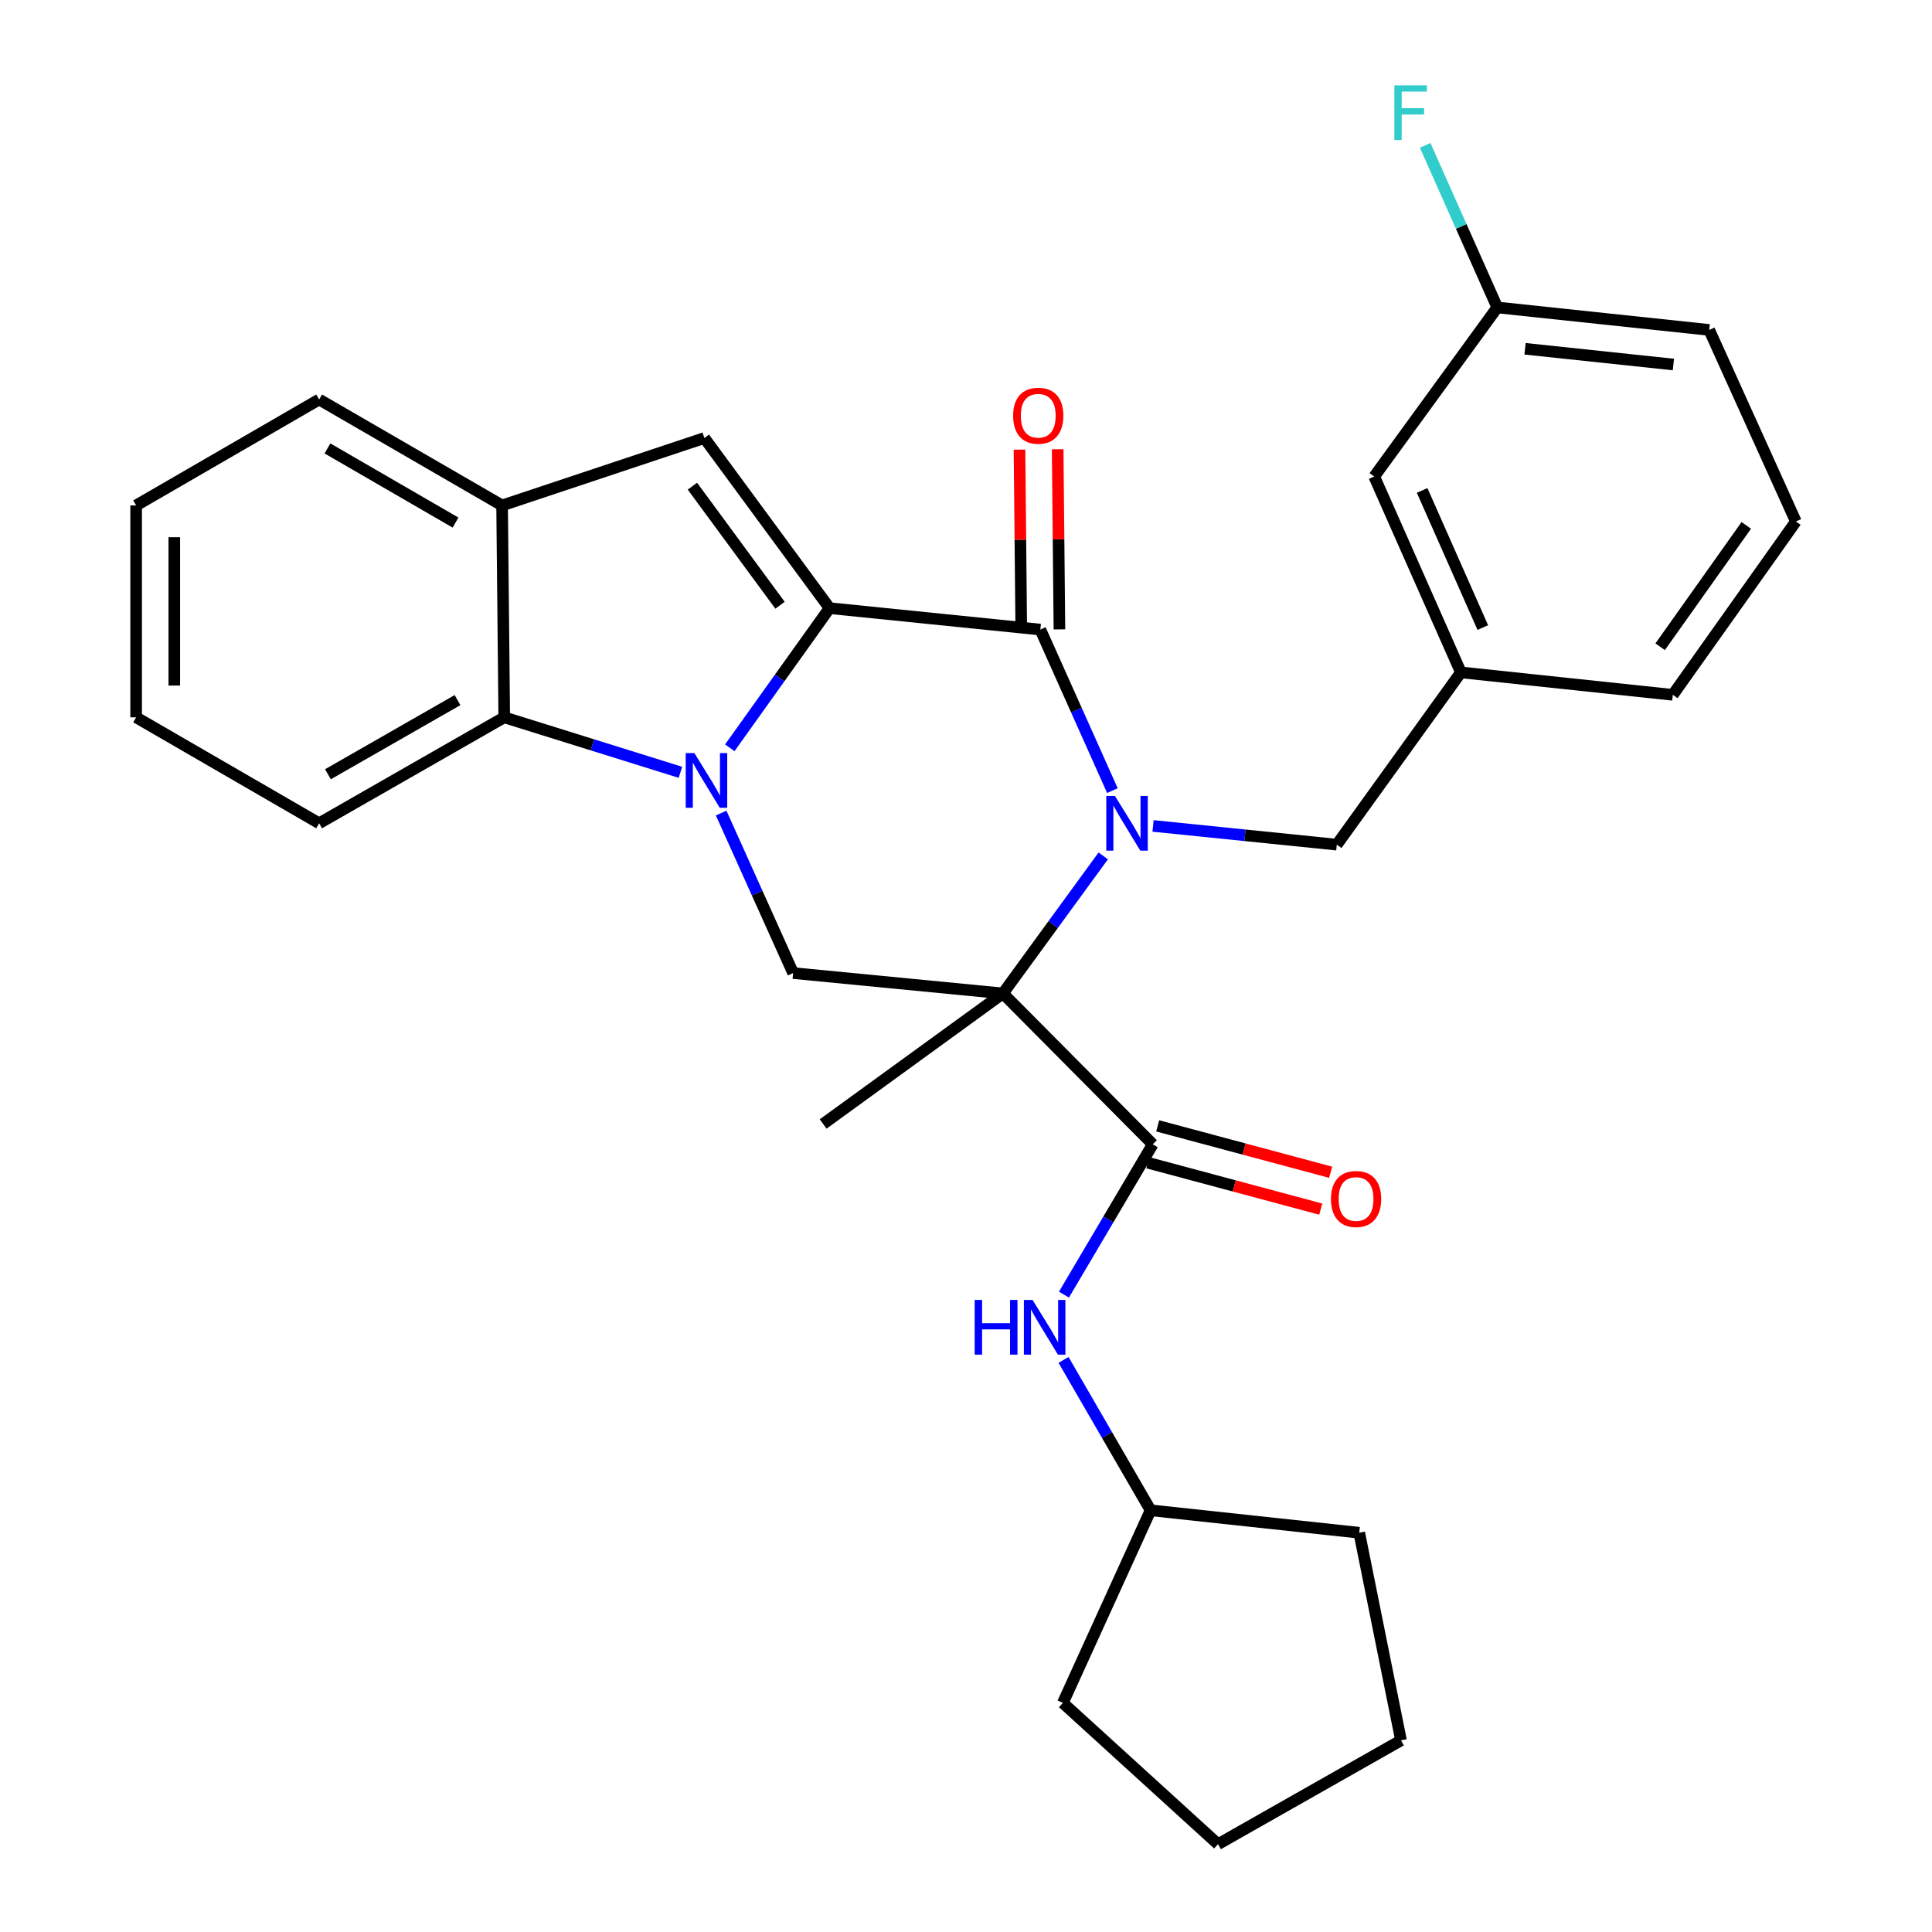 <?xml version='1.0' encoding='iso-8859-1'?>
<svg version='1.1' baseProfile='full'
              xmlns='http://www.w3.org/2000/svg'
                      xmlns:rdkit='http://www.rdkit.org/xml'
                      xmlns:xlink='http://www.w3.org/1999/xlink'
                  xml:space='preserve'
width='1000px' height='1000px' viewBox='0 0 1000 1000'>
<!-- END OF HEADER -->
<rect style='opacity:1.0;fill:#FFFFFF;stroke:none' width='1000' height='1000' x='0' y='0'> </rect>
<path class='bond-1' d='M 571.034,443.012 L 545.077,478.603' style='fill:none;fill-rule:evenodd;stroke:#0000FF;stroke-width:6px;stroke-linecap:butt;stroke-linejoin:miter;stroke-opacity:1' />
<path class='bond-1' d='M 545.077,478.603 L 519.119,514.195' style='fill:none;fill-rule:evenodd;stroke:#000000;stroke-width:6px;stroke-linecap:butt;stroke-linejoin:miter;stroke-opacity:1' />
<path class='bond-3' d='M 575.783,409.221 L 557.132,367.543' style='fill:none;fill-rule:evenodd;stroke:#0000FF;stroke-width:6px;stroke-linecap:butt;stroke-linejoin:miter;stroke-opacity:1' />
<path class='bond-3' d='M 557.132,367.543 L 538.48,325.865' style='fill:none;fill-rule:evenodd;stroke:#000000;stroke-width:6px;stroke-linecap:butt;stroke-linejoin:miter;stroke-opacity:1' />
<path class='bond-10' d='M 596.817,427.499 L 644.373,432.345' style='fill:none;fill-rule:evenodd;stroke:#0000FF;stroke-width:6px;stroke-linecap:butt;stroke-linejoin:miter;stroke-opacity:1' />
<path class='bond-10' d='M 644.373,432.345 L 691.93,437.19' style='fill:none;fill-rule:evenodd;stroke:#000000;stroke-width:6px;stroke-linecap:butt;stroke-linejoin:miter;stroke-opacity:1' />
<path class='bond-0' d='M 429.372,314.78 L 538.48,325.865' style='fill:none;fill-rule:evenodd;stroke:#000000;stroke-width:6px;stroke-linecap:butt;stroke-linejoin:miter;stroke-opacity:1' />
<path class='bond-2' d='M 429.372,314.78 L 403.557,350.918' style='fill:none;fill-rule:evenodd;stroke:#000000;stroke-width:6px;stroke-linecap:butt;stroke-linejoin:miter;stroke-opacity:1' />
<path class='bond-2' d='M 403.557,350.918 L 377.742,387.056' style='fill:none;fill-rule:evenodd;stroke:#0000FF;stroke-width:6px;stroke-linecap:butt;stroke-linejoin:miter;stroke-opacity:1' />
<path class='bond-5' d='M 429.372,314.78 L 364.583,226.723' style='fill:none;fill-rule:evenodd;stroke:#000000;stroke-width:6px;stroke-linecap:butt;stroke-linejoin:miter;stroke-opacity:1' />
<path class='bond-5' d='M 403.741,313.279 L 358.389,251.639' style='fill:none;fill-rule:evenodd;stroke:#000000;stroke-width:6px;stroke-linecap:butt;stroke-linejoin:miter;stroke-opacity:1' />
<path class='bond-4' d='M 519.119,514.195 L 596.662,592.286' style='fill:none;fill-rule:evenodd;stroke:#000000;stroke-width:6px;stroke-linecap:butt;stroke-linejoin:miter;stroke-opacity:1' />
<path class='bond-6' d='M 519.119,514.195 L 410.527,503.658' style='fill:none;fill-rule:evenodd;stroke:#000000;stroke-width:6px;stroke-linecap:butt;stroke-linejoin:miter;stroke-opacity:1' />
<path class='bond-14' d='M 519.119,514.195 L 426.058,581.771' style='fill:none;fill-rule:evenodd;stroke:#000000;stroke-width:6px;stroke-linecap:butt;stroke-linejoin:miter;stroke-opacity:1' />
<path class='bond-7' d='M 352.189,399.749 L 306.592,385.521' style='fill:none;fill-rule:evenodd;stroke:#0000FF;stroke-width:6px;stroke-linecap:butt;stroke-linejoin:miter;stroke-opacity:1' />
<path class='bond-7' d='M 306.592,385.521 L 260.996,371.293' style='fill:none;fill-rule:evenodd;stroke:#000000;stroke-width:6px;stroke-linecap:butt;stroke-linejoin:miter;stroke-opacity:1' />
<path class='bond-30' d='M 373.271,420.849 L 391.899,462.254' style='fill:none;fill-rule:evenodd;stroke:#0000FF;stroke-width:6px;stroke-linecap:butt;stroke-linejoin:miter;stroke-opacity:1' />
<path class='bond-30' d='M 391.899,462.254 L 410.527,503.658' style='fill:none;fill-rule:evenodd;stroke:#000000;stroke-width:6px;stroke-linecap:butt;stroke-linejoin:miter;stroke-opacity:1' />
<path class='bond-11' d='M 548.358,325.768 L 547.901,279.15' style='fill:none;fill-rule:evenodd;stroke:#000000;stroke-width:6px;stroke-linecap:butt;stroke-linejoin:miter;stroke-opacity:1' />
<path class='bond-11' d='M 547.901,279.15 L 547.443,232.532' style='fill:none;fill-rule:evenodd;stroke:#FF0000;stroke-width:6px;stroke-linecap:butt;stroke-linejoin:miter;stroke-opacity:1' />
<path class='bond-11' d='M 528.603,325.962 L 528.145,279.344' style='fill:none;fill-rule:evenodd;stroke:#000000;stroke-width:6px;stroke-linecap:butt;stroke-linejoin:miter;stroke-opacity:1' />
<path class='bond-11' d='M 528.145,279.344 L 527.688,232.726' style='fill:none;fill-rule:evenodd;stroke:#FF0000;stroke-width:6px;stroke-linecap:butt;stroke-linejoin:miter;stroke-opacity:1' />
<path class='bond-9' d='M 596.662,592.286 L 573.68,631.19' style='fill:none;fill-rule:evenodd;stroke:#000000;stroke-width:6px;stroke-linecap:butt;stroke-linejoin:miter;stroke-opacity:1' />
<path class='bond-9' d='M 573.68,631.19 L 550.698,670.095' style='fill:none;fill-rule:evenodd;stroke:#0000FF;stroke-width:6px;stroke-linecap:butt;stroke-linejoin:miter;stroke-opacity:1' />
<path class='bond-12' d='M 594.102,601.827 L 638.857,613.832' style='fill:none;fill-rule:evenodd;stroke:#000000;stroke-width:6px;stroke-linecap:butt;stroke-linejoin:miter;stroke-opacity:1' />
<path class='bond-12' d='M 638.857,613.832 L 683.612,625.838' style='fill:none;fill-rule:evenodd;stroke:#FF0000;stroke-width:6px;stroke-linecap:butt;stroke-linejoin:miter;stroke-opacity:1' />
<path class='bond-12' d='M 599.221,582.745 L 643.976,594.751' style='fill:none;fill-rule:evenodd;stroke:#000000;stroke-width:6px;stroke-linecap:butt;stroke-linejoin:miter;stroke-opacity:1' />
<path class='bond-12' d='M 643.976,594.751 L 688.731,606.756' style='fill:none;fill-rule:evenodd;stroke:#FF0000;stroke-width:6px;stroke-linecap:butt;stroke-linejoin:miter;stroke-opacity:1' />
<path class='bond-8' d='M 364.583,226.723 L 259.888,261.614' style='fill:none;fill-rule:evenodd;stroke:#000000;stroke-width:6px;stroke-linecap:butt;stroke-linejoin:miter;stroke-opacity:1' />
<path class='bond-19' d='M 260.996,371.293 L 165.179,426.127' style='fill:none;fill-rule:evenodd;stroke:#000000;stroke-width:6px;stroke-linecap:butt;stroke-linejoin:miter;stroke-opacity:1' />
<path class='bond-19' d='M 236.811,362.371 L 169.739,400.755' style='fill:none;fill-rule:evenodd;stroke:#000000;stroke-width:6px;stroke-linecap:butt;stroke-linejoin:miter;stroke-opacity:1' />
<path class='bond-31' d='M 260.996,371.293 L 259.888,261.614' style='fill:none;fill-rule:evenodd;stroke:#000000;stroke-width:6px;stroke-linecap:butt;stroke-linejoin:miter;stroke-opacity:1' />
<path class='bond-20' d='M 259.888,261.614 L 165.179,206.78' style='fill:none;fill-rule:evenodd;stroke:#000000;stroke-width:6px;stroke-linecap:butt;stroke-linejoin:miter;stroke-opacity:1' />
<path class='bond-20' d='M 235.782,270.486 L 169.487,232.102' style='fill:none;fill-rule:evenodd;stroke:#000000;stroke-width:6px;stroke-linecap:butt;stroke-linejoin:miter;stroke-opacity:1' />
<path class='bond-17' d='M 550.49,703.901 L 573.016,742.813' style='fill:none;fill-rule:evenodd;stroke:#0000FF;stroke-width:6px;stroke-linecap:butt;stroke-linejoin:miter;stroke-opacity:1' />
<path class='bond-17' d='M 573.016,742.813 L 595.542,781.724' style='fill:none;fill-rule:evenodd;stroke:#000000;stroke-width:6px;stroke-linecap:butt;stroke-linejoin:miter;stroke-opacity:1' />
<path class='bond-13' d='M 691.93,437.19 L 756.159,348.025' style='fill:none;fill-rule:evenodd;stroke:#000000;stroke-width:6px;stroke-linecap:butt;stroke-linejoin:miter;stroke-opacity:1' />
<path class='bond-15' d='M 756.159,348.025 L 711.302,246.643' style='fill:none;fill-rule:evenodd;stroke:#000000;stroke-width:6px;stroke-linecap:butt;stroke-linejoin:miter;stroke-opacity:1' />
<path class='bond-15' d='M 767.497,324.824 L 736.097,253.857' style='fill:none;fill-rule:evenodd;stroke:#000000;stroke-width:6px;stroke-linecap:butt;stroke-linejoin:miter;stroke-opacity:1' />
<path class='bond-22' d='M 756.159,348.025 L 865.849,359.648' style='fill:none;fill-rule:evenodd;stroke:#000000;stroke-width:6px;stroke-linecap:butt;stroke-linejoin:miter;stroke-opacity:1' />
<path class='bond-16' d='M 711.302,246.643 L 774.993,159.135' style='fill:none;fill-rule:evenodd;stroke:#000000;stroke-width:6px;stroke-linecap:butt;stroke-linejoin:miter;stroke-opacity:1' />
<path class='bond-18' d='M 774.993,159.135 L 756.328,117.189' style='fill:none;fill-rule:evenodd;stroke:#000000;stroke-width:6px;stroke-linecap:butt;stroke-linejoin:miter;stroke-opacity:1' />
<path class='bond-18' d='M 756.328,117.189 L 737.664,75.243' style='fill:none;fill-rule:evenodd;stroke:#33CCCC;stroke-width:6px;stroke-linecap:butt;stroke-linejoin:miter;stroke-opacity:1' />
<path class='bond-32' d='M 774.993,159.135 L 884.683,170.769' style='fill:none;fill-rule:evenodd;stroke:#000000;stroke-width:6px;stroke-linecap:butt;stroke-linejoin:miter;stroke-opacity:1' />
<path class='bond-32' d='M 789.363,180.526 L 866.145,188.67' style='fill:none;fill-rule:evenodd;stroke:#000000;stroke-width:6px;stroke-linecap:butt;stroke-linejoin:miter;stroke-opacity:1' />
<path class='bond-24' d='M 595.542,781.724 L 550.136,881.415' style='fill:none;fill-rule:evenodd;stroke:#000000;stroke-width:6px;stroke-linecap:butt;stroke-linejoin:miter;stroke-opacity:1' />
<path class='bond-25' d='M 595.542,781.724 L 703.542,793.347' style='fill:none;fill-rule:evenodd;stroke:#000000;stroke-width:6px;stroke-linecap:butt;stroke-linejoin:miter;stroke-opacity:1' />
<path class='bond-26' d='M 165.179,426.127 L 70.46,371.293' style='fill:none;fill-rule:evenodd;stroke:#000000;stroke-width:6px;stroke-linecap:butt;stroke-linejoin:miter;stroke-opacity:1' />
<path class='bond-27' d='M 165.179,206.78 L 70.46,261.614' style='fill:none;fill-rule:evenodd;stroke:#000000;stroke-width:6px;stroke-linecap:butt;stroke-linejoin:miter;stroke-opacity:1' />
<path class='bond-21' d='M 929.54,269.923 L 865.849,359.648' style='fill:none;fill-rule:evenodd;stroke:#000000;stroke-width:6px;stroke-linecap:butt;stroke-linejoin:miter;stroke-opacity:1' />
<path class='bond-21' d='M 903.876,271.946 L 859.292,334.754' style='fill:none;fill-rule:evenodd;stroke:#000000;stroke-width:6px;stroke-linecap:butt;stroke-linejoin:miter;stroke-opacity:1' />
<path class='bond-23' d='M 929.54,269.923 L 884.683,170.769' style='fill:none;fill-rule:evenodd;stroke:#000000;stroke-width:6px;stroke-linecap:butt;stroke-linejoin:miter;stroke-opacity:1' />
<path class='bond-29' d='M 550.136,881.415 L 630.445,954.545' style='fill:none;fill-rule:evenodd;stroke:#000000;stroke-width:6px;stroke-linecap:butt;stroke-linejoin:miter;stroke-opacity:1' />
<path class='bond-28' d='M 703.542,793.347 L 725.164,900.809' style='fill:none;fill-rule:evenodd;stroke:#000000;stroke-width:6px;stroke-linecap:butt;stroke-linejoin:miter;stroke-opacity:1' />
<path class='bond-33' d='M 70.46,371.293 L 70.46,261.614' style='fill:none;fill-rule:evenodd;stroke:#000000;stroke-width:6px;stroke-linecap:butt;stroke-linejoin:miter;stroke-opacity:1' />
<path class='bond-33' d='M 90.216,354.841 L 90.216,278.066' style='fill:none;fill-rule:evenodd;stroke:#000000;stroke-width:6px;stroke-linecap:butt;stroke-linejoin:miter;stroke-opacity:1' />
<path class='bond-34' d='M 725.164,900.809 L 630.445,954.545' style='fill:none;fill-rule:evenodd;stroke:#000000;stroke-width:6px;stroke-linecap:butt;stroke-linejoin:miter;stroke-opacity:1' />
<path  class='atom-0' d='M 577.088 411.967
L 586.368 426.967
Q 587.288 428.447, 588.768 431.127
Q 590.248 433.807, 590.328 433.967
L 590.328 411.967
L 594.088 411.967
L 594.088 440.287
L 590.208 440.287
L 580.248 423.887
Q 579.088 421.967, 577.848 419.767
Q 576.648 417.567, 576.288 416.887
L 576.288 440.287
L 572.608 440.287
L 572.608 411.967
L 577.088 411.967
' fill='#0000FF'/>
<path  class='atom-3' d='M 359.41 389.796
L 368.69 404.796
Q 369.61 406.276, 371.09 408.956
Q 372.57 411.636, 372.65 411.796
L 372.65 389.796
L 376.41 389.796
L 376.41 418.116
L 372.53 418.116
L 362.57 401.716
Q 361.41 399.796, 360.17 397.596
Q 358.97 395.396, 358.61 394.716
L 358.61 418.116
L 354.93 418.116
L 354.93 389.796
L 359.41 389.796
' fill='#0000FF'/>
<path  class='atom-10' d='M 504.488 672.845
L 508.328 672.845
L 508.328 684.885
L 522.808 684.885
L 522.808 672.845
L 526.648 672.845
L 526.648 701.165
L 522.808 701.165
L 522.808 688.085
L 508.328 688.085
L 508.328 701.165
L 504.488 701.165
L 504.488 672.845
' fill='#0000FF'/>
<path  class='atom-10' d='M 534.448 672.845
L 543.728 687.845
Q 544.648 689.325, 546.128 692.005
Q 547.608 694.685, 547.688 694.845
L 547.688 672.845
L 551.448 672.845
L 551.448 701.165
L 547.568 701.165
L 537.608 684.765
Q 536.448 682.845, 535.208 680.645
Q 534.008 678.445, 533.648 677.765
L 533.648 701.165
L 529.968 701.165
L 529.968 672.845
L 534.448 672.845
' fill='#0000FF'/>
<path  class='atom-12' d='M 524.394 215.18
Q 524.394 208.38, 527.754 204.58
Q 531.114 200.78, 537.394 200.78
Q 543.674 200.78, 547.034 204.58
Q 550.394 208.38, 550.394 215.18
Q 550.394 222.06, 546.994 225.98
Q 543.594 229.86, 537.394 229.86
Q 531.154 229.86, 527.754 225.98
Q 524.394 222.1, 524.394 215.18
M 537.394 226.66
Q 541.714 226.66, 544.034 223.78
Q 546.394 220.86, 546.394 215.18
Q 546.394 209.62, 544.034 206.82
Q 541.714 203.98, 537.394 203.98
Q 533.074 203.98, 530.714 206.78
Q 528.394 209.58, 528.394 215.18
Q 528.394 220.9, 530.714 223.78
Q 533.074 226.66, 537.394 226.66
' fill='#FF0000'/>
<path  class='atom-13' d='M 688.896 620.595
Q 688.896 613.795, 692.256 609.995
Q 695.616 606.195, 701.896 606.195
Q 708.176 606.195, 711.536 609.995
Q 714.896 613.795, 714.896 620.595
Q 714.896 627.475, 711.496 631.395
Q 708.096 635.275, 701.896 635.275
Q 695.656 635.275, 692.256 631.395
Q 688.896 627.515, 688.896 620.595
M 701.896 632.075
Q 706.216 632.075, 708.536 629.195
Q 710.896 626.275, 710.896 620.595
Q 710.896 615.035, 708.536 612.235
Q 706.216 609.395, 701.896 609.395
Q 697.576 609.395, 695.216 612.195
Q 692.896 614.995, 692.896 620.595
Q 692.896 626.315, 695.216 629.195
Q 697.576 632.075, 701.896 632.075
' fill='#FF0000'/>
<path  class='atom-19' d='M 721.716 44.165
L 738.556 44.165
L 738.556 47.405
L 725.516 47.405
L 725.516 56.005
L 737.116 56.005
L 737.116 59.285
L 725.516 59.285
L 725.516 72.485
L 721.716 72.485
L 721.716 44.165
' fill='#33CCCC'/>
</svg>
